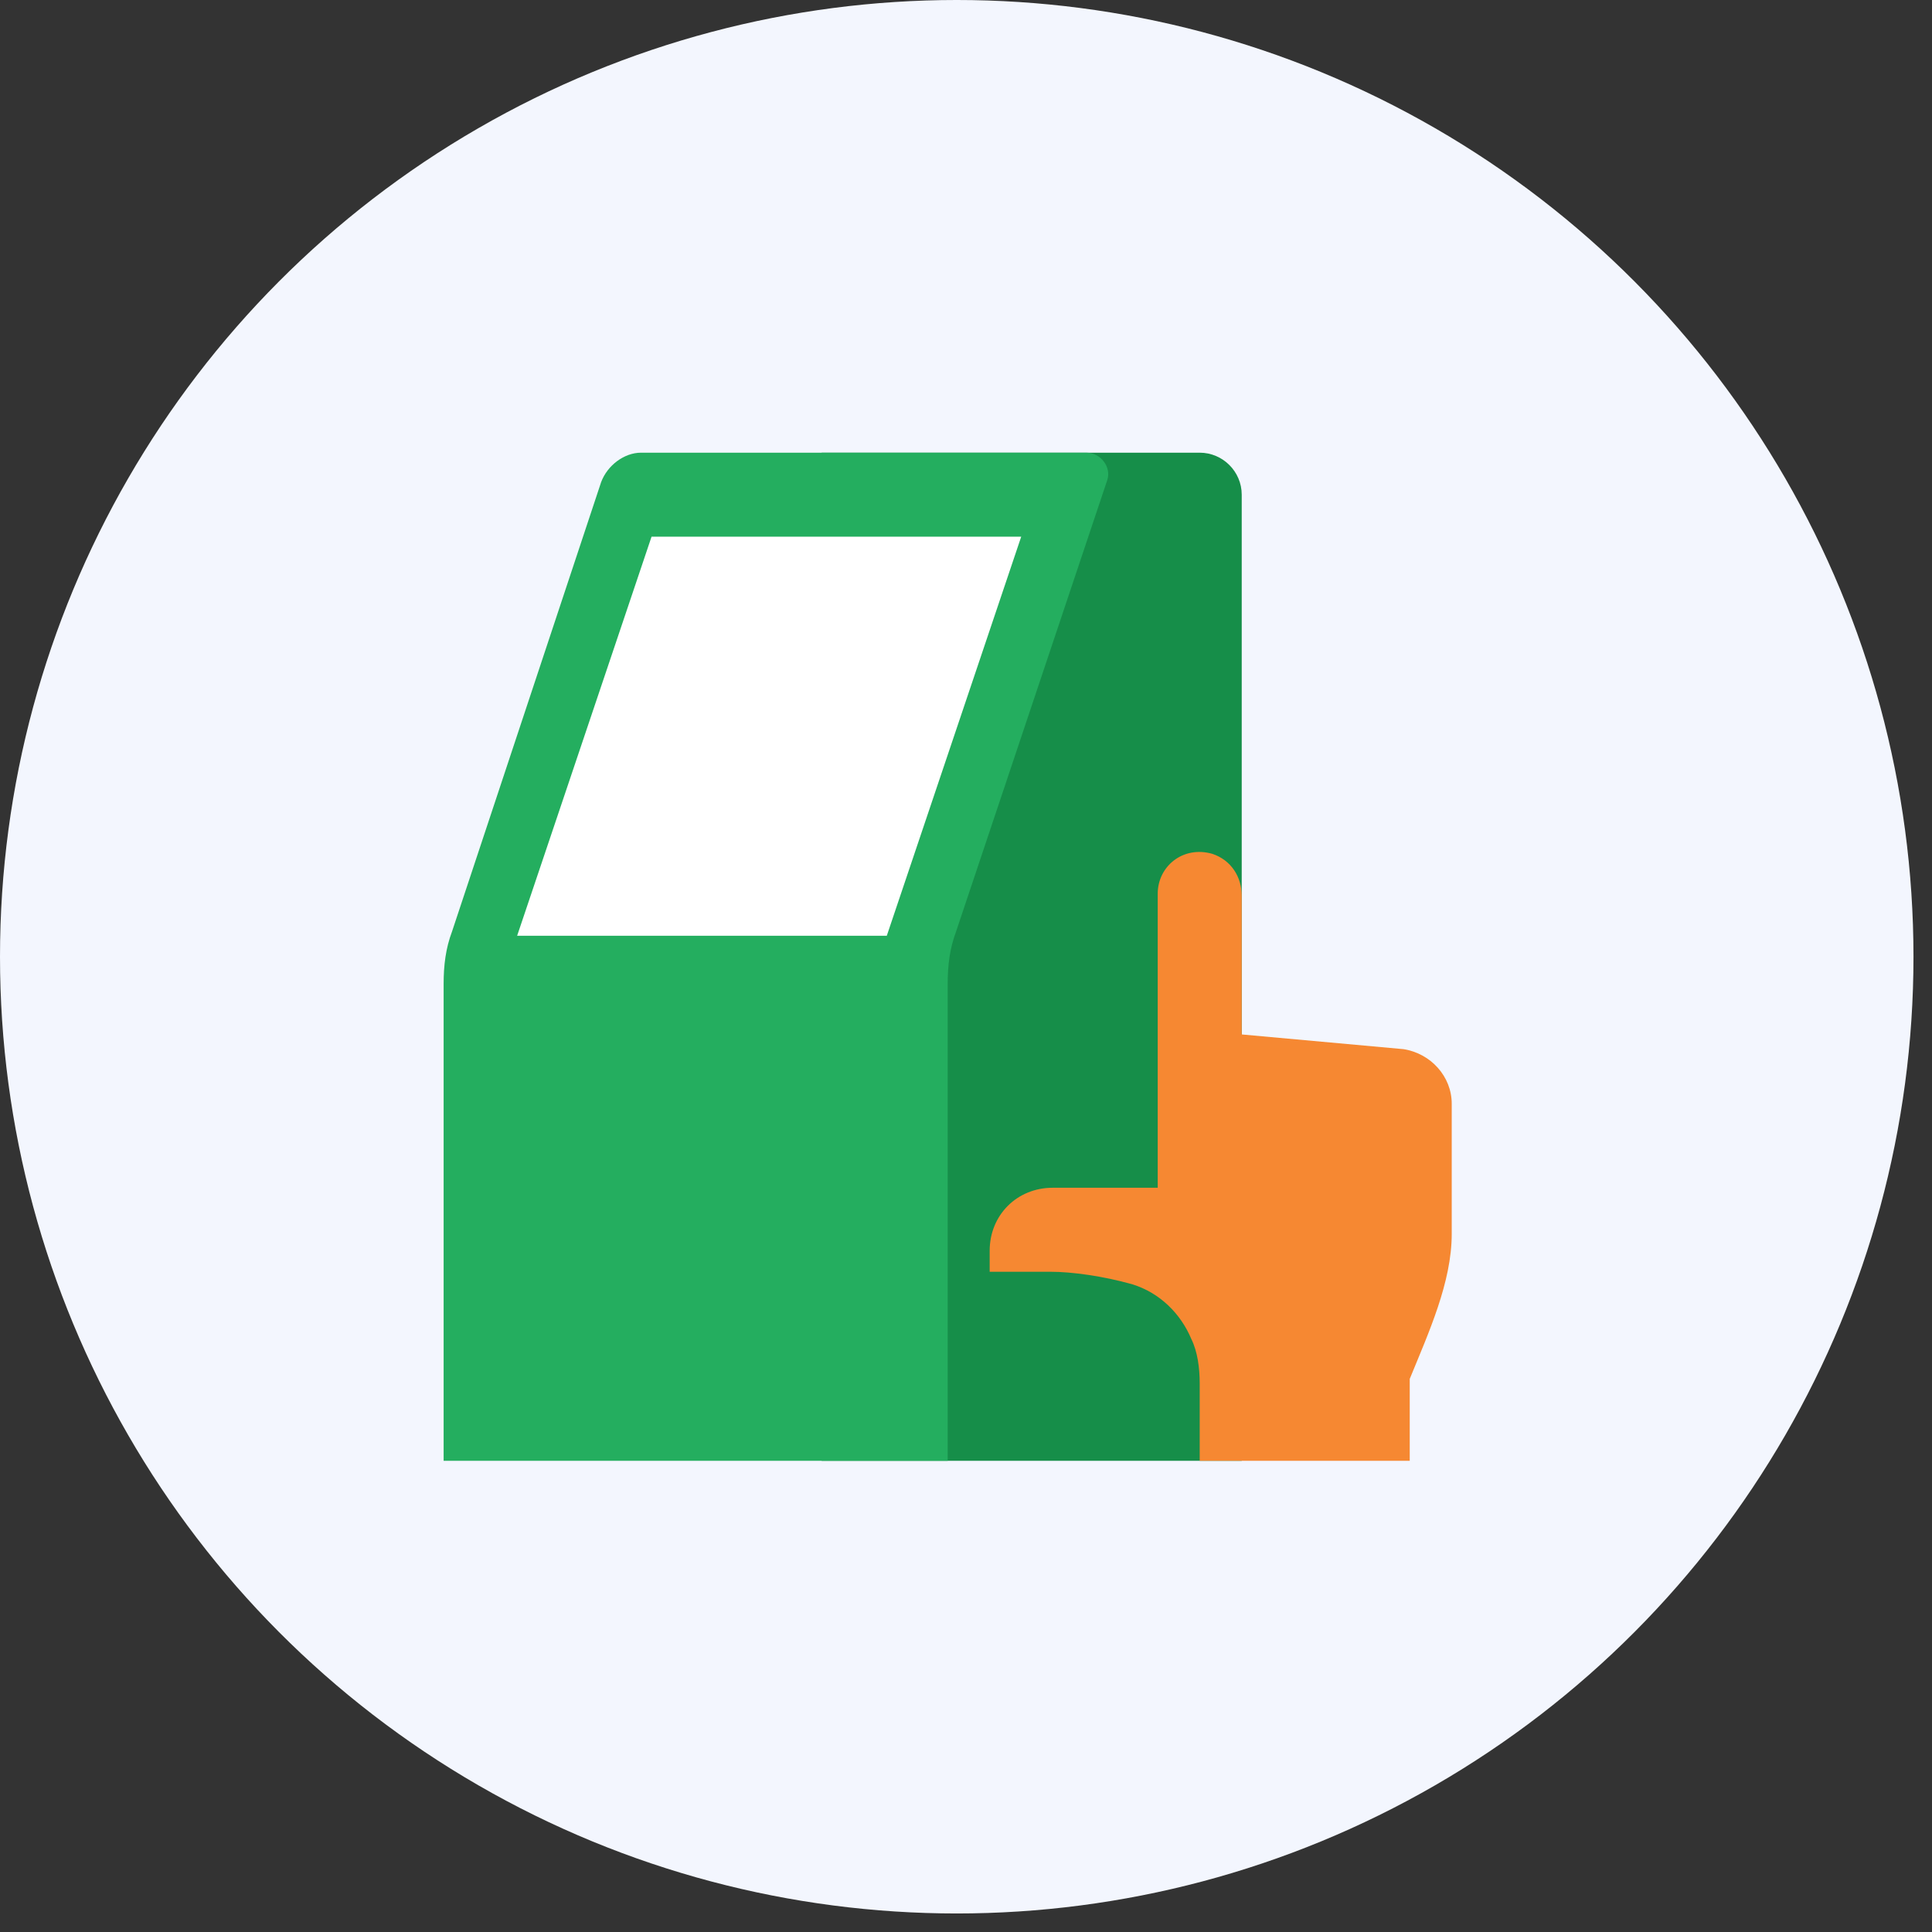 <svg width="87" height="87" viewBox="0 0 87 87" fill="none" xmlns="http://www.w3.org/2000/svg">
<rect x="0" y="0" width="87" height="87" fill="#333333" stroke="none"/>
<circle cx="43.083" cy="43.083" r="43.083" fill="#F3F6FE"/>
<path d="M37 65.782H55.916V22.276C55.916 21.236 55.064 20.385 54.024 20.385H37V65.782Z" fill="#168E49"/>
<path d="M27.07 21.709L20.355 41.948C20.071 42.705 19.977 43.462 19.977 44.313V65.782H42.675V44.313C42.675 43.462 42.77 42.705 43.053 41.948L49.863 21.614C50.052 21.047 49.579 20.385 48.917 20.385H28.867C28.11 20.385 27.354 20.952 27.07 21.709Z" fill="#24AE5F"/>
<path d="M39.933 42.138L45.986 24.168H29.34L23.287 42.138H39.933Z" fill="white"/>
<path d="M22.812 44.975H30.379V46.866H22.812V44.975Z" fill="#24AE5F"/>
<path d="M63.198 47.244L55.916 46.582V40.34C55.916 39.489 55.443 38.732 54.592 38.449C53.267 38.07 52.133 39.016 52.133 40.246V47.717V48.663V53.486H47.404C45.796 53.486 44.566 54.716 44.566 56.324V57.269H47.309C48.255 57.269 49.673 57.459 50.998 57.837C52.227 58.215 53.173 59.161 53.646 60.296C53.929 60.863 54.024 61.62 54.024 62.282V65.781H63.482V62.093C64.333 60.012 65.373 57.742 65.373 55.567V49.703C65.373 48.474 64.427 47.433 63.198 47.244Z" fill="#F68832"/>
</svg>
